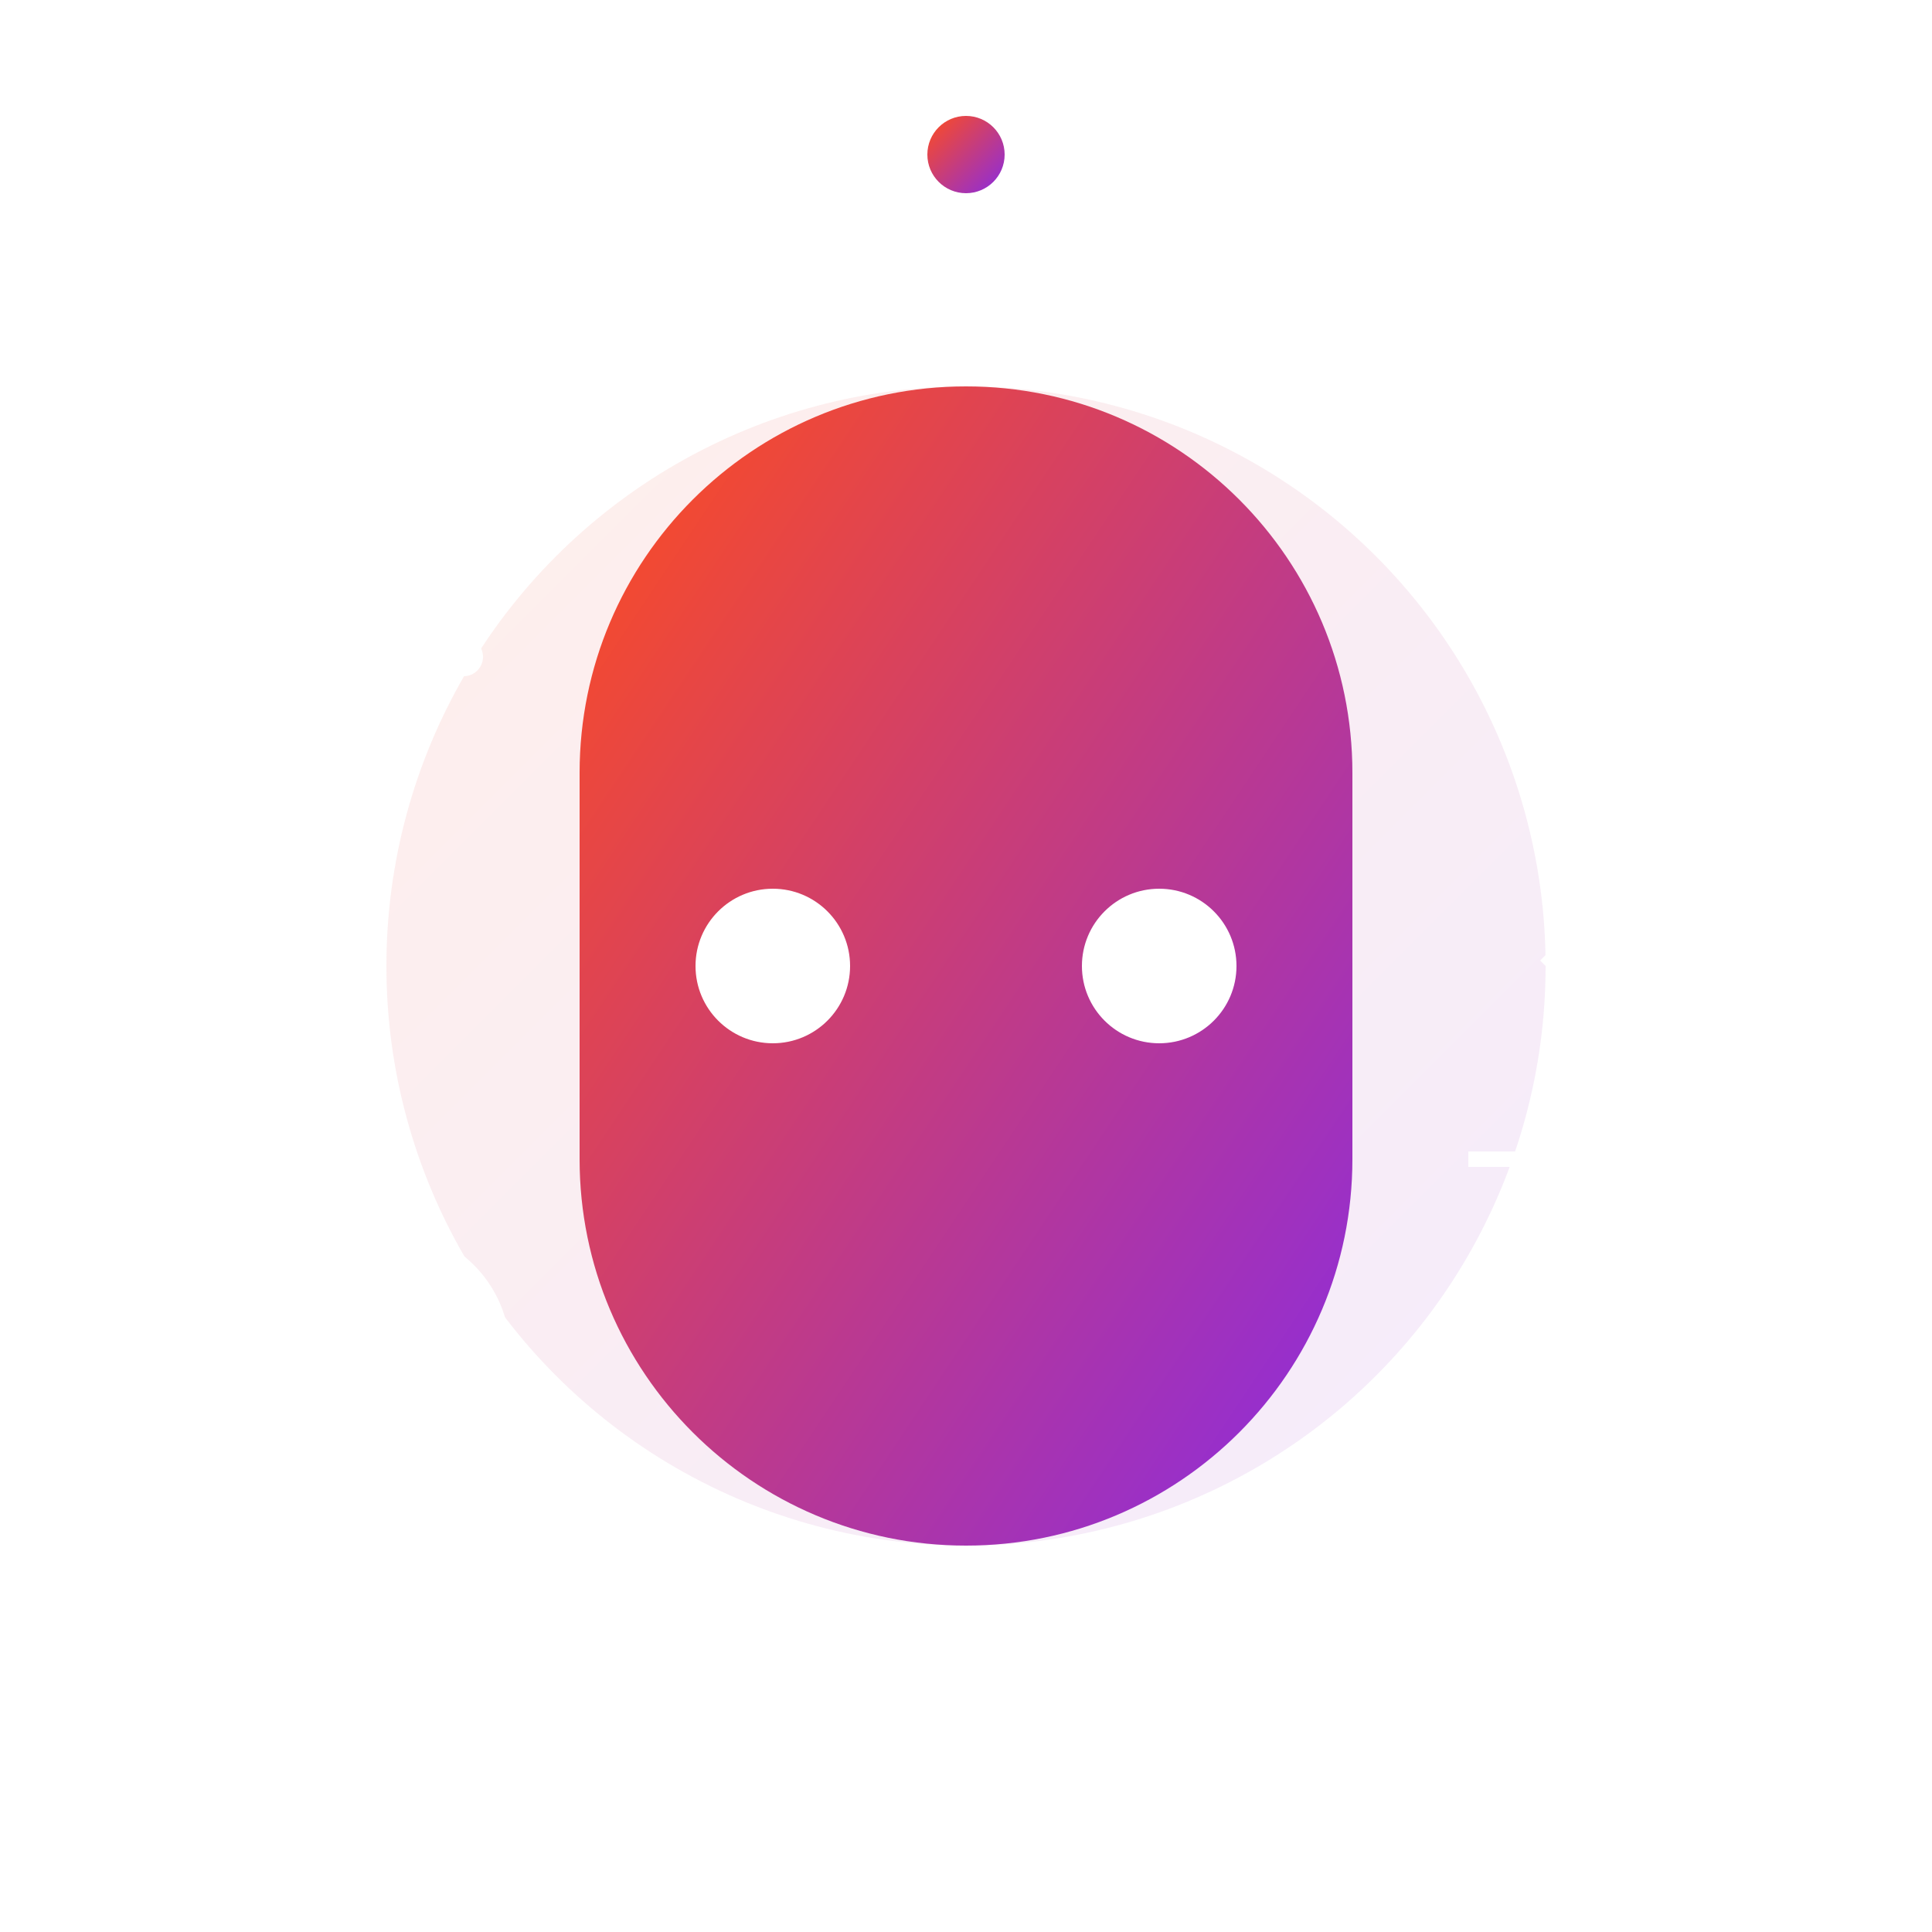 <svg width="500" height="500" viewBox="0 0 500 500" fill="none" xmlns="http://www.w3.org/2000/svg">
    <defs>
        <linearGradient id="heroGradient" x1="0%" y1="0%" x2="100%" y2="100%">
            <stop offset="0%" style="stop-color:#FF4D1C"/>
            <stop offset="100%" style="stop-color:#8A2BE2"/>
        </linearGradient>
        <filter id="glow" x="-50%" y="-50%" width="200%" height="200%">
            <feGaussianBlur in="SourceGraphic" stdDeviation="10"/>
        </filter>
    </defs>
    
    <!-- Background Glow -->
    <circle cx="250" cy="250" r="150" fill="url(#heroGradient)" filter="url(#glow)" opacity="0.3"/>
    
    <!-- Main Bot Shape -->
    <path d="M150 200C150 144.772 194.772 100 250 100V100C305.228 100 350 144.772 350 200V300C350 355.228 305.228 400 250 400V400C194.772 400 150 355.228 150 300V200Z" fill="url(#heroGradient)"/>
    
    <!-- Bot Eyes -->
    <circle cx="200" cy="250" r="20" fill="white"/>
    <circle cx="300" cy="250" r="20" fill="white"/>
    
    <!-- Bot Antenna -->
    <path d="M250 100L250 50" stroke="url(#heroGradient)" stroke-width="10" stroke-linecap="round"/>
    <circle cx="250" cy="40" r="10" fill="url(#heroGradient)"/>
    
    <!-- Floating Elements -->
    <g class="floating-elements">
        <!-- Solana Logo -->
        <path d="M400 150L450 200L400 250" stroke="white" stroke-width="4"/>
        
        <!-- Farcaster Symbol -->
        <circle cx="100" cy="350" r="30" stroke="white" stroke-width="4" fill="none"/>
        
        <!-- Code Symbols -->
        <path d="M380 300L420 300" stroke="white" stroke-width="4"/>
        <path d="M390 320L410 320" stroke="white" stroke-width="4"/>
        
        <!-- AI Nodes -->
        <circle cx="100" cy="150" r="5" fill="white"/>
        <circle cx="120" cy="170" r="5" fill="white"/>
        <circle cx="80" cy="170" r="5" fill="white"/>
        <path d="M100 150L120 170" stroke="white" stroke-width="2"/>
        <path d="M100 150L80 170" stroke="white" stroke-width="2"/>
    </g>
</svg> 